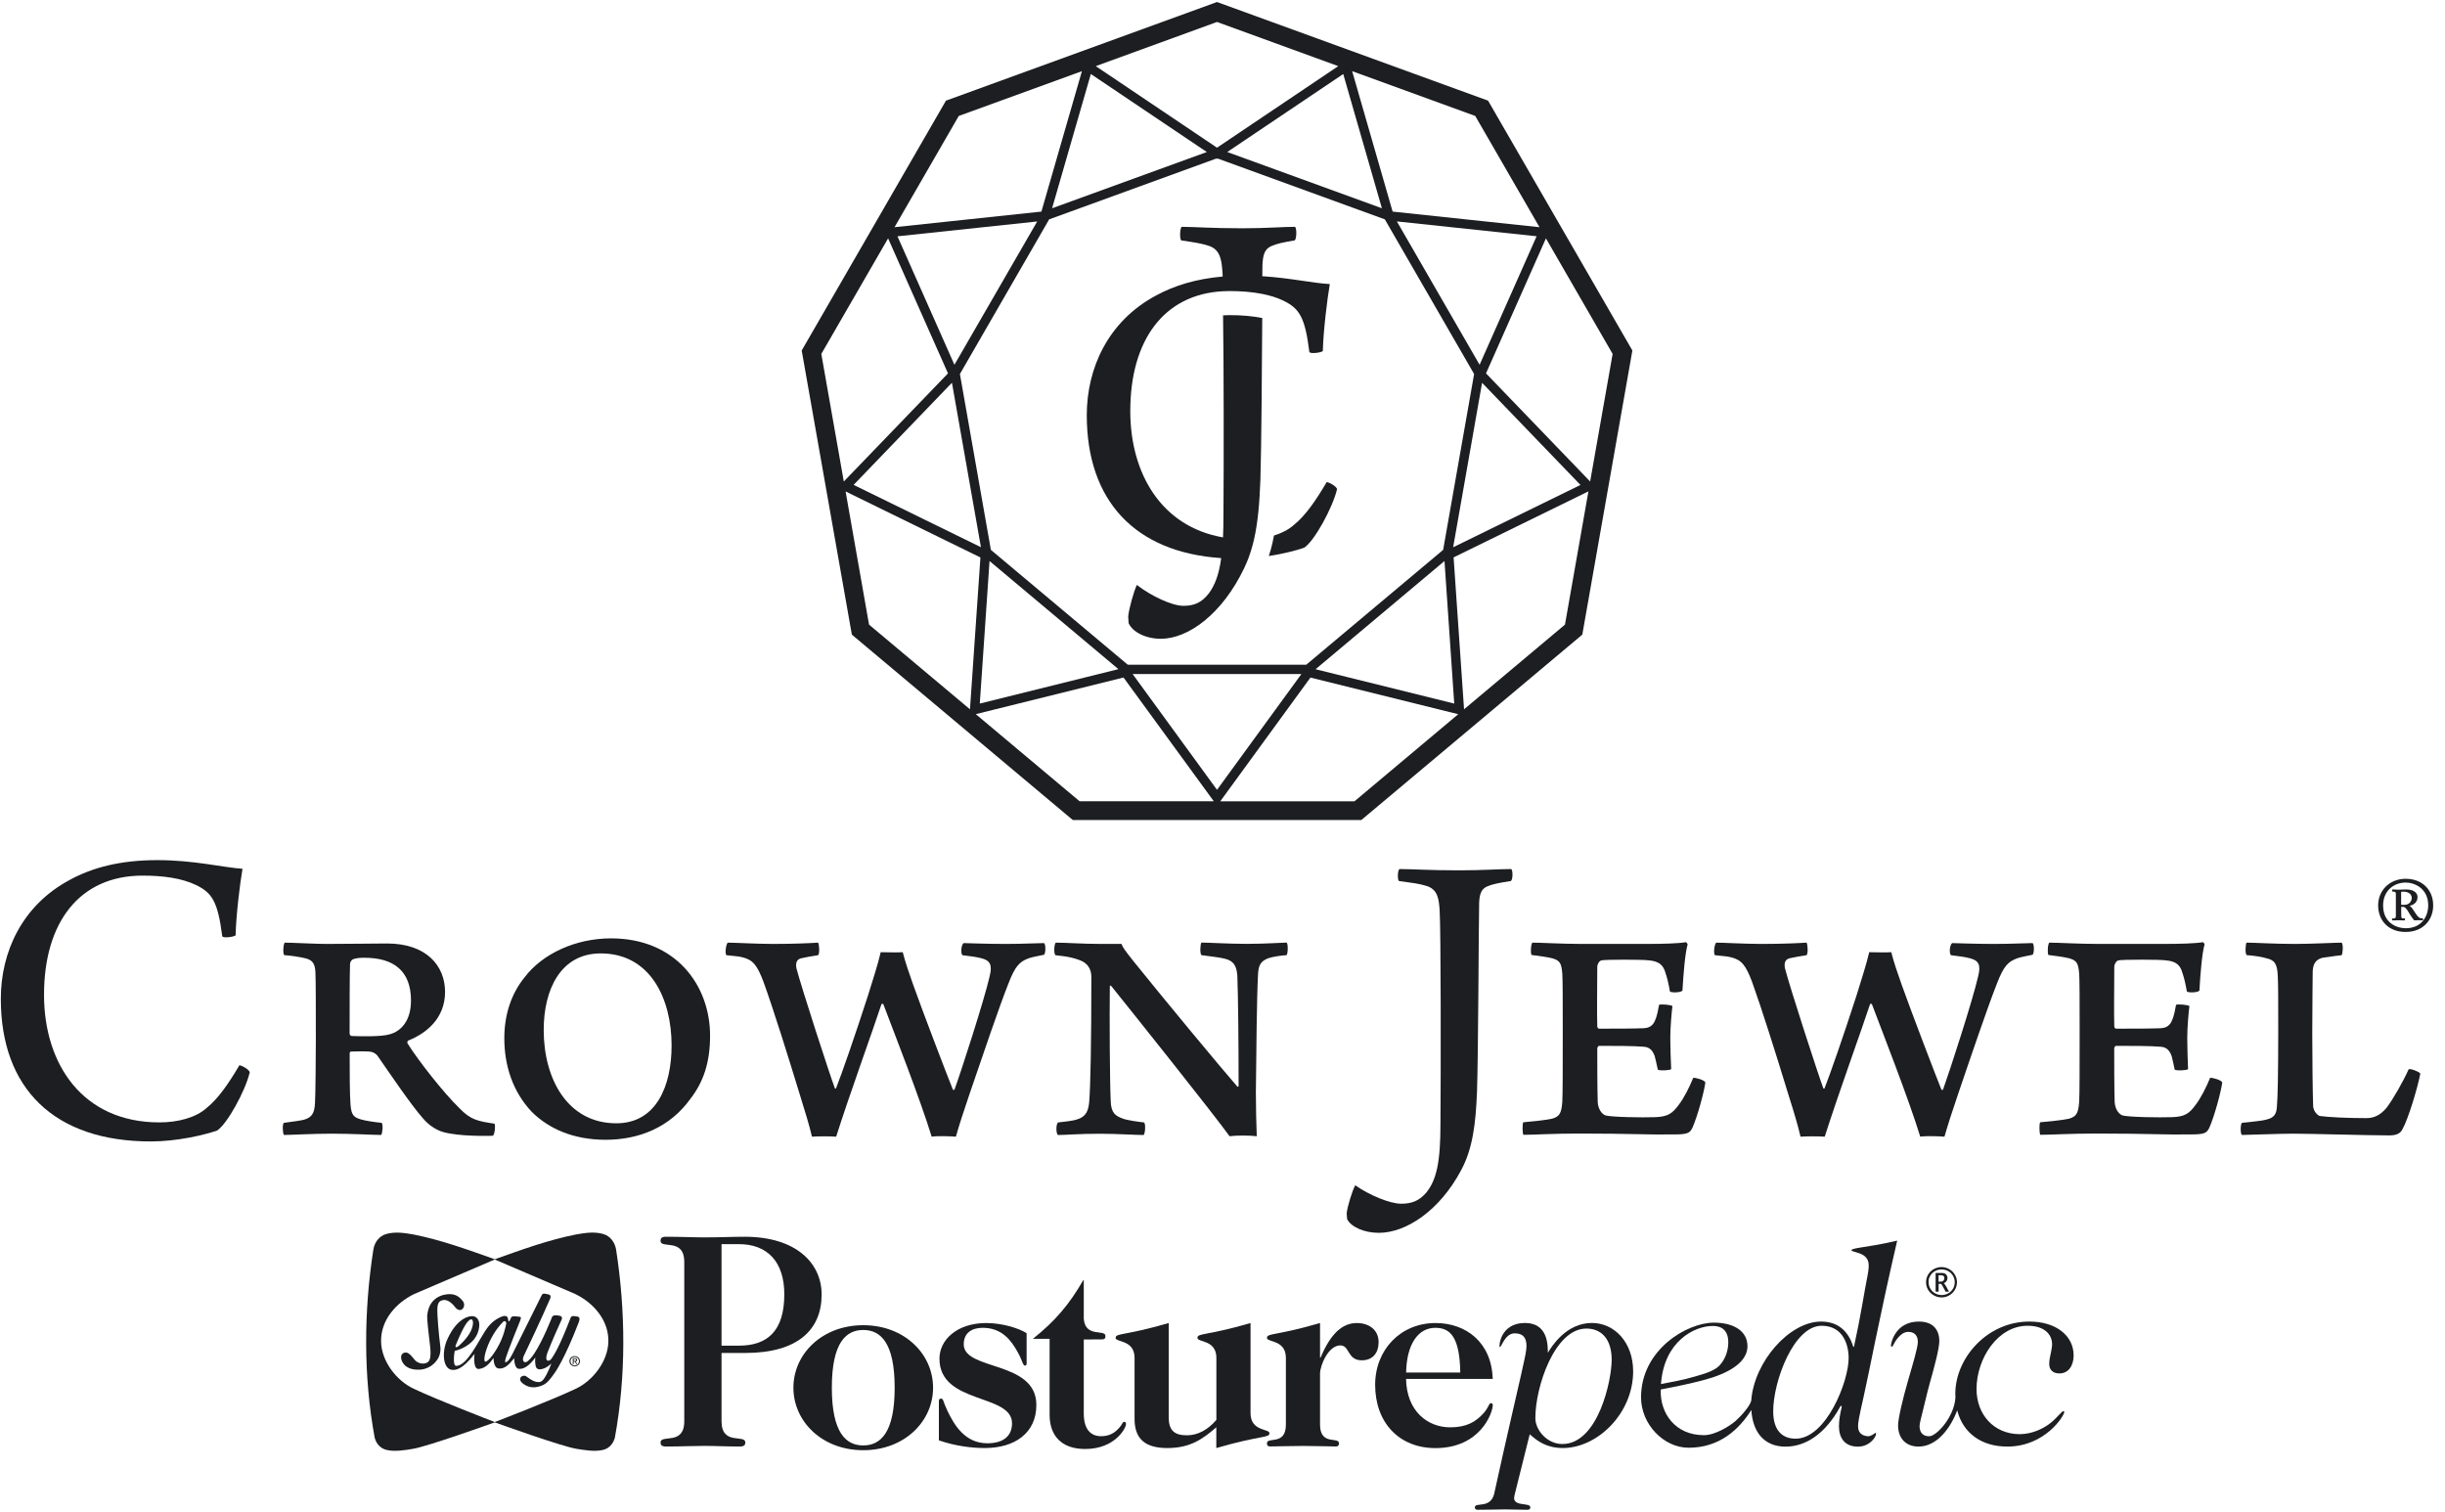 <svg width="131" height="81" viewBox="0 0 131 81" fill="none" xmlns="http://www.w3.org/2000/svg">
<path d="M10.511 47.422C9.746 47.053 8.753 46.914 7.64 46.914C4.281 46.914 2.359 49.392 2.359 53.304C2.359 57.009 4.421 60.136 8.541 60.136C9.538 60.136 10.511 59.88 11.088 59.347C11.668 58.883 12.225 58.098 12.826 57.077C12.942 57.077 13.335 57.285 13.382 57.449C13.15 58.446 12.157 60.252 11.624 60.576C10.952 60.808 9.494 61.157 8.08 61.157C2.915 61.157 0.044 58.33 0.044 53.516C0.044 51.014 1.177 48.515 3.728 47.149C4.953 46.477 6.459 46.084 8.429 46.084C10.399 46.084 11.948 46.477 12.993 46.548C12.853 47.357 12.645 49.071 12.624 50.112C12.532 50.205 11.928 50.276 11.908 50.16C11.668 48.303 11.368 47.842 10.511 47.422Z" fill="#1C1E21"/>
<path d="M15.257 50.505C15.649 50.505 16.902 50.574 17.479 50.574C18.729 50.574 20.05 50.55 20.743 50.55C22.829 50.55 23.846 51.731 23.846 53.144C23.846 54.558 22.849 55.367 21.856 55.759C21.808 55.807 21.832 55.876 21.832 55.899C22.412 56.825 23.754 58.538 24.611 59.371C25.212 59.996 25.584 60.068 26.488 60.204C26.557 60.252 26.512 60.829 26.396 60.853C25.655 60.877 24.081 60.853 23.481 60.553C23.225 60.437 22.948 60.252 22.648 59.904C21.999 59.163 20.886 57.518 20.261 56.616C20.145 56.432 19.937 56.34 19.753 56.34C19.52 56.316 19.06 56.34 18.804 56.34C18.759 56.34 18.735 56.408 18.735 56.432C18.735 57.333 18.735 58.63 18.78 59.187C18.828 59.743 18.944 59.859 19.336 59.976C19.568 60.044 20.009 60.116 20.446 60.16C20.538 60.228 20.494 60.737 20.422 60.809C20.005 60.809 18.868 60.74 17.759 60.74C16.786 60.74 15.581 60.809 15.212 60.809C15.144 60.716 15.12 60.204 15.212 60.16C15.56 60.112 16.093 60.044 16.277 59.996C16.67 59.88 16.858 59.696 16.878 59.071C16.902 58.702 16.922 56.709 16.922 55.807C16.922 54.049 16.922 52.544 16.899 52.079C16.875 51.618 16.738 51.431 16.342 51.338C16.042 51.27 15.601 51.198 15.229 51.175C15.14 51.082 15.188 50.55 15.257 50.505ZM18.756 51.615C18.732 52.195 18.732 54.162 18.732 55.367C18.732 55.435 18.776 55.507 18.848 55.507C19.357 55.527 20.446 55.551 20.886 55.415C21.466 55.254 22.02 54.718 22.02 53.609C22.02 52.035 21.118 51.315 19.52 51.315C19.381 51.315 19.08 51.315 18.896 51.407C18.848 51.407 18.756 51.571 18.756 51.615Z" fill="#1C1E21"/>
<path d="M28.479 59.559C27.461 58.47 27.021 57.08 27.021 55.623C27.021 54.373 27.39 53.24 28.11 52.359C29.059 51.109 30.821 50.276 32.739 50.276C36.215 50.276 38.045 52.799 38.045 55.486C38.045 56.923 37.696 57.965 36.979 58.89C35.89 60.395 34.245 61.068 32.442 61.068C30.725 61.064 29.407 60.484 28.479 59.559ZM35.983 56.015C35.983 53.516 34.849 51.082 32.186 51.082C30.032 51.082 29.131 53.028 29.131 55.182C29.131 57.801 30.404 60.184 33.023 60.184C35.173 60.184 35.983 58.169 35.983 56.015Z" fill="#1C1E21"/>
<path d="M38.994 50.505C39.366 50.505 40.544 50.574 41.424 50.574C42.582 50.574 43.486 50.529 43.831 50.505C43.9 50.597 43.923 51.106 43.831 51.178C43.483 51.226 43.159 51.294 42.926 51.342C42.67 51.41 42.626 51.598 42.67 51.874C42.95 52.94 44.453 57.572 44.733 58.313C44.756 58.334 44.801 58.334 44.801 58.289C45.077 57.593 45.798 55.534 46.514 53.312C46.794 52.407 47.023 51.714 47.187 51.017C47.464 51.017 48.068 51.041 48.368 51.017C48.529 51.642 48.693 52.083 48.925 52.755C49.433 54.189 50.755 57.641 51.055 58.381C51.103 58.405 51.123 58.405 51.147 58.361C51.495 57.412 52.745 53.544 53.022 52.315C53.182 51.69 53.045 51.458 52.581 51.342C52.325 51.273 51.98 51.226 51.564 51.178C51.448 51.038 51.516 50.597 51.632 50.529C51.772 50.529 52.789 50.574 53.878 50.574C54.828 50.574 55.568 50.529 55.94 50.529C56.033 50.597 56.033 51.062 55.94 51.154C55.616 51.222 55.336 51.27 55.131 51.338C54.623 51.523 54.391 51.755 54.018 52.728C53.53 53.957 52.677 56.48 51.956 58.586C51.608 59.607 51.4 60.256 51.215 60.901C50.939 60.877 50.198 60.853 49.918 60.901C49.294 58.863 47.856 55.203 47.324 53.793C47.3 53.793 47.255 53.769 47.231 53.793C46.815 55.066 45.473 58.77 44.801 60.901C44.524 60.877 43.804 60.877 43.504 60.901C43.364 60.3 43.131 59.535 42.855 58.654C42.206 56.524 41.421 54.025 40.909 52.612C40.561 51.687 40.328 51.431 39.796 51.294C39.54 51.226 39.311 51.226 38.915 51.178C38.83 51.062 38.901 50.574 38.994 50.505Z" fill="#1C1E21"/>
<path d="M56.569 50.505C57.101 50.505 58.026 50.574 58.975 50.574H60.088C60.157 50.761 60.273 50.922 60.713 51.478C62.427 53.609 65.482 57.292 66.295 58.217C66.319 58.241 66.339 58.217 66.363 58.194C66.363 55.923 66.339 53.424 66.295 52.264C66.25 51.755 66.11 51.475 65.598 51.359C65.322 51.291 64.858 51.243 64.373 51.175C64.281 51.106 64.304 50.57 64.373 50.502C64.789 50.502 65.786 50.57 66.827 50.57C67.8 50.57 68.705 50.502 68.934 50.502C69.026 50.57 69.005 51.103 68.934 51.175C68.585 51.198 68.169 51.267 67.961 51.338C67.52 51.499 67.428 51.755 67.404 52.195C67.336 53.445 67.312 56.34 67.288 58.562C67.288 59.303 67.312 60.324 67.336 60.877C66.964 60.829 66.223 60.829 65.878 60.877C65.069 59.743 60.576 54.114 59.532 52.82C59.508 52.796 59.464 52.82 59.464 52.82C59.44 54.534 59.464 58.054 59.511 59.003C59.535 59.651 59.767 59.791 60.208 59.952C60.44 60.02 60.88 60.092 61.297 60.139C61.389 60.208 61.365 60.716 61.273 60.812C60.88 60.812 59.836 60.744 58.91 60.744C57.774 60.744 57.105 60.812 56.688 60.812C56.572 60.744 56.572 60.232 56.688 60.139C57.012 60.092 57.477 60.071 57.777 59.952C58.173 59.812 58.31 59.535 58.357 59.05C58.429 58.194 58.473 55.855 58.473 52.335C58.473 52.059 58.381 51.734 58.033 51.526C57.709 51.366 57.292 51.25 56.551 51.178C56.452 51.106 56.476 50.574 56.569 50.505Z" fill="#1C1E21"/>
<path d="M82.111 50.505C82.552 50.505 83.709 50.573 84.658 50.573H88.314C89.124 50.573 89.936 50.549 90.329 50.481C90.353 50.481 90.421 50.573 90.421 50.597C90.281 51.082 90.189 52.263 90.144 53.075C90.052 53.192 89.52 53.192 89.472 53.12C89.403 52.727 89.332 52.403 89.24 52.147C89.124 51.707 88.891 51.498 88.335 51.454C88.034 51.406 86.02 51.406 85.812 51.454C85.672 51.478 85.58 51.686 85.58 51.778C85.58 52.867 85.556 54.233 85.58 54.998C85.58 55.045 85.628 55.114 85.672 55.114C86.529 55.114 87.502 55.114 88.082 55.09C88.523 55.066 88.639 54.789 88.731 54.533C88.799 54.325 88.847 54.093 88.891 53.837C89.007 53.789 89.54 53.837 89.608 53.905C89.561 54.23 89.492 55.086 89.492 55.595C89.492 56.059 89.516 56.824 89.54 57.285C89.448 57.353 88.915 57.377 88.823 57.309C88.751 56.94 88.707 56.8 88.659 56.592C88.567 56.339 88.427 56.107 88.082 56.083C87.55 56.035 86.413 56.035 85.672 56.035C85.628 56.035 85.58 56.128 85.58 56.175C85.58 56.94 85.58 58.237 85.604 59.047C85.628 59.443 85.836 59.695 86.02 59.763C86.392 59.856 87.963 59.88 88.683 59.856C89.376 59.832 89.608 59.647 89.936 59.207C90.237 58.814 90.513 58.258 90.721 57.749C90.814 57.725 91.346 57.865 91.37 58.002C91.302 58.511 90.953 59.808 90.674 60.433C90.534 60.709 90.417 60.781 89.68 60.781C88.291 60.805 87.481 60.733 84.607 60.733C83.194 60.733 82.224 60.801 81.62 60.801C81.575 60.733 81.552 60.197 81.62 60.129C82.152 60.081 82.825 60.013 83.149 59.941C83.566 59.825 83.658 59.641 83.706 59.04C83.73 58.647 83.73 57.07 83.73 55.219C83.73 53.714 83.73 52.464 83.706 52.164C83.661 51.631 83.59 51.468 83.197 51.352C82.941 51.283 82.456 51.212 82.064 51.167C81.995 51.106 82.019 50.549 82.111 50.505Z" fill="#1C1E21"/>
<path d="M91.954 50.505C92.323 50.505 93.504 50.574 94.385 50.574C95.542 50.574 96.447 50.529 96.791 50.505C96.86 50.597 96.883 51.106 96.791 51.178C96.443 51.226 96.119 51.294 95.887 51.342C95.634 51.41 95.586 51.598 95.634 51.874C95.91 52.94 97.416 57.572 97.693 58.313C97.716 58.334 97.764 58.334 97.764 58.289C98.041 57.593 98.761 55.534 99.478 53.312C99.755 52.407 99.987 51.714 100.151 51.017C100.427 51.017 101.028 51.041 101.332 51.017C101.492 51.642 101.656 52.083 101.888 52.755C102.397 54.189 103.718 57.641 104.019 58.381C104.066 58.405 104.09 58.405 104.111 58.361C104.456 57.412 105.709 53.544 105.985 52.315C106.149 51.69 106.009 51.458 105.545 51.342C105.289 51.273 104.944 51.226 104.527 51.178C104.411 51.038 104.48 50.597 104.596 50.529C104.736 50.529 105.753 50.574 106.842 50.574C107.791 50.574 108.532 50.529 108.904 50.529C108.996 50.597 108.996 51.062 108.904 51.154C108.58 51.222 108.303 51.27 108.095 51.338C107.586 51.523 107.354 51.755 106.982 52.728C106.497 53.957 105.64 56.48 104.923 58.586C104.575 59.607 104.367 60.256 104.182 60.901C103.906 60.877 103.165 60.853 102.885 60.901C102.26 58.863 100.823 55.203 100.291 53.793C100.267 53.793 100.222 53.769 100.198 53.793C99.782 55.066 98.44 58.77 97.768 60.901C97.488 60.877 96.771 60.877 96.47 60.901C96.331 60.3 96.102 59.535 95.822 58.654C95.173 56.524 94.385 54.025 93.876 52.612C93.528 51.687 93.296 51.431 92.763 51.294C92.507 51.226 92.278 51.226 91.882 51.178C91.79 51.062 91.862 50.574 91.954 50.505Z" fill="#1C1E21"/>
<path d="M109.805 50.505C110.246 50.505 111.403 50.573 112.352 50.573H116.012C116.821 50.573 117.634 50.549 118.026 50.481C118.05 50.481 118.118 50.573 118.118 50.597C117.978 51.082 117.886 52.263 117.842 53.075C117.75 53.192 117.217 53.192 117.169 53.12C117.101 52.727 117.029 52.403 116.937 52.147C116.821 51.707 116.589 51.498 116.036 51.454C115.735 51.406 113.721 51.406 113.513 51.454C113.373 51.478 113.281 51.686 113.281 51.778C113.281 52.867 113.257 54.233 113.281 54.998C113.281 55.045 113.325 55.114 113.373 55.114C114.23 55.114 115.203 55.114 115.78 55.09C116.22 55.066 116.336 54.789 116.428 54.533C116.497 54.325 116.545 54.093 116.589 53.837C116.705 53.789 117.238 53.837 117.306 53.905C117.261 54.23 117.19 55.086 117.19 55.595C117.19 56.059 117.214 56.824 117.234 57.285C117.142 57.353 116.609 57.377 116.517 57.309C116.449 56.94 116.401 56.8 116.357 56.592C116.265 56.339 116.125 56.107 115.776 56.083C115.244 56.035 114.11 56.035 113.37 56.035C113.322 56.035 113.277 56.128 113.277 56.175C113.277 56.94 113.277 58.237 113.301 59.047C113.325 59.443 113.533 59.695 113.718 59.763C114.09 59.856 115.664 59.88 116.381 59.856C117.077 59.832 117.306 59.647 117.63 59.207C117.931 58.814 118.207 58.258 118.415 57.749C118.508 57.725 119.04 57.865 119.064 58.002C118.996 58.511 118.648 59.808 118.368 60.433C118.228 60.709 118.115 60.781 117.371 60.781C115.981 60.805 115.172 60.733 112.301 60.733C110.888 60.733 109.915 60.801 109.314 60.801C109.269 60.733 109.246 60.197 109.314 60.129C109.846 60.081 110.519 60.013 110.843 59.941C111.26 59.825 111.352 59.641 111.4 59.04C111.424 58.647 111.424 57.07 111.424 55.219C111.424 53.714 111.424 52.464 111.4 52.164C111.352 51.631 111.284 51.468 110.891 51.352C110.635 51.283 110.15 51.212 109.754 51.167C109.689 51.106 109.713 50.549 109.805 50.505Z" fill="#1C1E21"/>
<path d="M120.365 50.505C120.829 50.505 121.822 50.574 122.959 50.574C123.885 50.574 125.114 50.505 125.462 50.505C125.554 50.574 125.53 51.086 125.462 51.178C124.997 51.226 124.649 51.294 124.42 51.318C124.028 51.434 123.936 51.687 123.912 52.035C123.912 52.591 123.888 53.653 123.888 55.37C123.888 56.852 123.912 58.614 123.936 59.283C123.96 59.559 124.192 59.767 124.284 59.791C124.748 59.859 125.789 59.907 126.783 59.907C127.176 59.907 127.524 59.767 127.872 59.351C128.22 58.887 128.753 57.961 129.053 57.289C129.169 57.241 129.63 57.429 129.678 57.521C129.538 58.262 129.029 59.976 128.705 60.532C128.589 60.74 128.381 60.833 128.012 60.833C126.947 60.833 123.751 60.74 122.871 60.74C122.082 60.74 120.484 60.809 120.116 60.809C120.023 60.716 120.044 60.228 120.116 60.16C120.672 60.092 121.157 60.068 121.461 59.976C121.853 59.883 121.969 59.675 121.993 59.303C122.038 58.839 122.065 57.429 122.065 55.275C122.065 53.537 122.065 52.752 122.041 52.311C122.017 51.618 121.857 51.434 121.416 51.338C121.208 51.27 120.744 51.198 120.375 51.175C120.273 51.082 120.32 50.574 120.365 50.505Z" fill="#1C1E21"/>
<path d="M130.367 48.511C130.367 49.303 129.811 49.932 128.893 49.932C127.964 49.938 127.418 49.307 127.418 48.511C127.418 47.699 128.043 47.084 128.893 47.084C129.773 47.084 130.367 47.668 130.367 48.511ZM130.101 48.511C130.101 47.607 129.381 47.286 128.893 47.286C128.224 47.286 127.684 47.757 127.684 48.511C127.684 49.44 128.391 49.727 128.893 49.734C129.773 49.734 130.101 49.061 130.101 48.511ZM128.367 48.252V47.88C128.36 47.805 128.329 47.771 128.23 47.771H128.193C128.179 47.771 128.172 47.764 128.172 47.75V47.675C128.172 47.661 128.179 47.655 128.193 47.655C128.21 47.655 128.452 47.668 128.497 47.668C128.541 47.668 128.876 47.655 128.92 47.655C129.149 47.655 129.316 47.716 129.405 47.798C129.497 47.873 129.528 47.979 129.528 48.064C129.528 48.368 129.282 48.498 129.101 48.529V48.539C129.152 48.553 129.183 48.59 129.2 48.614C129.231 48.651 129.374 48.849 129.405 48.911C129.442 48.979 129.558 49.126 129.613 49.16C129.671 49.198 129.729 49.205 129.797 49.205C129.814 49.205 129.821 49.211 129.821 49.225V49.293C129.821 49.303 129.814 49.31 129.797 49.31C129.78 49.31 129.681 49.303 129.606 49.303C129.531 49.303 129.439 49.31 129.354 49.31C129.33 49.293 129.268 49.211 129.248 49.181C129.231 49.157 129.098 48.962 129.074 48.914C129.05 48.863 128.958 48.723 128.913 48.679C128.882 48.634 128.821 48.587 128.753 48.587H128.654V48.706C128.654 48.843 128.654 49.078 128.661 49.116C128.664 49.167 128.678 49.208 128.739 49.208H128.838C128.855 49.208 128.855 49.215 128.855 49.228V49.297C128.855 49.307 128.855 49.314 128.838 49.314C128.807 49.314 128.602 49.307 128.503 49.307C128.404 49.307 128.22 49.314 128.193 49.314C128.169 49.314 128.162 49.307 128.162 49.29V49.235C128.162 49.215 128.169 49.211 128.183 49.211H128.237C128.319 49.211 128.367 49.191 128.367 49.082V48.252ZM128.65 48.474C128.674 48.481 128.732 48.481 128.811 48.481C129.159 48.481 129.22 48.197 129.22 48.109C129.22 48.017 129.166 47.907 129.094 47.866C128.992 47.798 128.917 47.774 128.773 47.774C128.742 47.774 128.688 47.774 128.65 47.781V48.474Z" fill="#1C1E21"/>
<path d="M74.98 46.562C75.645 46.562 76.54 46.631 78.168 46.631C79.476 46.631 80.305 46.562 80.971 46.562C81.063 46.631 81.063 47.136 80.947 47.204C80.35 47.297 79.985 47.365 79.708 47.481C79.363 47.621 79.271 47.894 79.251 48.375C79.227 49.318 79.206 56.524 79.135 58.522C79.066 60.218 78.906 61.55 78.284 62.7C77.137 64.858 75.345 66.053 73.877 66.053C73.075 66.053 72.385 65.732 72.177 65.319C72.177 65.274 72.153 65.018 72.153 64.998C72.201 64.609 72.45 63.806 72.611 63.506C73.368 64.035 74.471 64.493 75.069 64.493C75.618 64.493 76.011 64.356 76.4 63.919C76.974 63.229 77.178 62.243 77.178 60.222C77.202 57.35 77.202 49.867 77.134 48.764C77.09 48.167 77.042 47.641 76.4 47.457C76.011 47.341 75.642 47.297 74.953 47.204C74.864 47.112 74.884 46.631 74.98 46.562Z" fill="#1C1E21"/>
<path d="M79.729 5.393L65.206 0.108L50.683 5.393L42.954 18.779L45.641 34.002L57.48 43.936H72.938L84.778 34.002L87.461 18.779L79.729 5.393ZM79.275 19.544L74.843 11.863L82.33 12.658L79.275 19.544ZM69.989 35.613H60.423L53.09 29.461L51.431 20.039L56.213 11.753L65.172 8.493L65.206 8.517L65.24 8.493L74.198 11.753L78.981 20.039L77.322 29.461L69.989 35.613ZM65.755 8.145L71.969 3.966L74.041 11.159L65.755 8.145ZM56.37 11.159L58.446 3.966L64.659 8.145L56.37 11.159ZM51.137 19.544L48.085 12.661L55.572 11.866L51.137 19.544ZM51.004 20.507L52.557 29.318L45.736 25.979L51.004 20.507ZM53.018 30.059L59.924 35.852L52.496 37.696L53.018 30.059ZM69.726 36.115L65.206 42.318L60.686 36.115H69.726ZM77.394 30.059L77.916 37.696L70.487 35.856L77.394 30.059ZM79.408 20.51L84.679 25.983L77.858 29.321L79.408 20.51ZM79.619 20.005L82.829 12.771L86.403 18.963L85.198 25.798L79.619 20.005ZM82.484 12.173L74.615 11.337L72.447 3.813L79.042 6.213L82.484 12.173ZM71.702 3.543L65.206 7.913L58.709 3.543L65.206 1.177L71.702 3.543ZM51.369 6.213L57.968 3.813L55.797 11.337L47.928 12.173L51.369 6.213ZM47.583 12.771L50.792 20.005L45.21 25.798L44.005 18.963L47.583 12.771ZM45.306 26.331L52.53 29.868L51.97 38.003L46.562 33.466L45.306 26.331ZM52.281 38.263L60.197 36.3L65.032 42.929H57.842L52.281 38.263ZM72.57 42.933H65.38L70.211 36.303L78.131 38.266L72.57 42.933ZM83.849 33.466L78.442 38.003L77.882 29.864L85.106 26.327L83.849 33.466Z" fill="#1C1E21"/>
<path d="M67.633 14.799C67.637 14.525 67.637 14.324 67.64 14.205C67.664 13.658 67.756 13.348 68.104 13.191C68.384 13.061 68.756 12.982 69.364 12.88C69.48 12.802 69.48 12.231 69.388 12.153C68.712 12.153 67.876 12.231 66.547 12.231C64.895 12.231 63.987 12.153 63.311 12.153C63.219 12.231 63.195 12.778 63.287 12.88C63.987 12.986 64.359 13.037 64.755 13.167C65.407 13.375 65.455 13.973 65.503 14.648C65.506 14.693 65.51 14.751 65.51 14.816C64.076 14.942 62.915 15.3 61.932 15.836C59.368 17.212 58.228 19.728 58.228 22.244C58.228 26.809 60.792 29.595 65.431 29.902C65.312 30.769 65.1 31.353 64.755 31.81C64.359 32.305 63.963 32.459 63.403 32.459C62.799 32.459 61.679 31.937 60.911 31.339C60.751 31.677 60.491 32.589 60.447 33.029C60.447 33.056 60.471 33.34 60.471 33.391C60.679 33.859 61.379 34.224 62.195 34.224C63.687 34.224 65.503 32.872 66.667 30.428C66.749 30.257 66.821 30.086 66.889 29.909C67.012 29.581 67.111 29.24 67.193 28.884C67.404 27.949 67.486 26.904 67.531 25.692C67.585 23.917 67.613 19.803 67.63 17.038C67.094 16.932 66.503 16.884 65.868 16.884C65.752 16.884 65.639 16.888 65.53 16.895C65.571 19.534 65.571 24.839 65.551 27.614C65.551 28.048 65.544 28.437 65.527 28.792C62.215 28.219 60.559 25.355 60.559 22.026C60.559 18.223 62.362 15.768 65.53 15.604C65.643 15.598 65.755 15.594 65.868 15.594C66.5 15.594 67.094 15.642 67.63 15.748C68.043 15.83 68.425 15.946 68.756 16.106C69.62 16.526 69.921 16.99 70.153 18.854C70.177 18.971 70.781 18.902 70.876 18.807C70.9 17.759 71.109 16.035 71.249 15.219C70.375 15.178 69.152 14.894 67.633 14.799Z" fill="#1C1E21"/>
<path d="M71.081 25.832C70.477 26.86 69.917 27.652 69.333 28.116C69.053 28.372 68.678 28.563 68.258 28.693C68.234 28.829 68.207 28.966 68.176 29.096C68.121 29.335 68.056 29.564 67.981 29.792C68.773 29.669 69.466 29.488 69.869 29.348C70.405 29.024 71.406 27.204 71.638 26.204C71.593 26.04 71.197 25.832 71.081 25.832Z" fill="#1C1E21"/>
<path d="M38.659 76.147V72.49H39.925C42.749 72.49 44.022 71.241 44.022 69.36C44.022 67.68 42.663 66.263 39.898 66.263C39.25 66.263 38.553 66.297 37.741 66.297C37.15 66.297 36.44 66.263 35.685 66.263C35.45 66.263 35.392 66.345 35.392 66.478C35.392 66.939 36.662 66.297 36.662 67.615V76.15C36.662 77.471 35.392 76.826 35.392 77.287C35.392 77.416 35.45 77.502 35.685 77.502C36.44 77.502 37.15 77.468 37.741 77.468C38.331 77.468 38.881 77.502 39.635 77.502C39.871 77.502 39.932 77.42 39.932 77.287C39.929 76.826 38.659 77.468 38.659 76.147ZM38.659 66.659H39.588C41.124 66.659 42.022 67.612 42.022 69.346C42.022 71.306 41.124 72.098 39.588 72.098H38.659V66.659Z" fill="#1C1E21"/>
<path d="M46.252 71.002C44.046 71.002 42.51 72.542 42.51 74.351C42.51 76.16 44.046 77.7 46.252 77.7C48.457 77.7 49.993 76.16 49.993 74.351C49.993 72.542 48.457 71.002 46.252 71.002ZM46.252 77.444C45.323 77.444 44.569 76.761 44.569 74.351C44.569 71.941 45.323 71.258 46.252 71.258C47.18 71.258 47.935 71.941 47.935 74.351C47.935 76.761 47.18 77.444 46.252 77.444Z" fill="#1C1E21"/>
<path d="M51.636 72.026C51.636 71.425 52.055 71.142 52.653 71.142C53.697 71.142 54.189 71.838 54.524 72.439C54.787 72.907 54.8 73.166 54.916 73.166C54.974 73.166 55.005 73.122 55.005 73.067V71.429C54.585 71.159 53.684 70.886 52.844 70.886C51.263 70.886 50.335 71.797 50.335 72.794C50.335 75.259 54.223 74.648 54.223 76.259C54.223 76.901 53.803 77.328 52.902 77.328C51.714 77.328 51.134 76.372 50.755 75.573C50.523 75.088 50.553 74.935 50.42 74.935C50.362 74.935 50.304 74.962 50.304 75.064V77.171C51.161 77.471 52.059 77.584 52.755 77.584C54.367 77.584 55.527 76.785 55.527 75.273C55.524 72.879 51.636 73.45 51.636 72.026Z" fill="#1C1E21"/>
<path d="M72.699 70.886C71.931 70.886 71.306 71.429 70.753 72.74H70.726V70.886C68.319 71.586 67.882 71.415 67.882 71.685C67.882 71.927 68.896 71.77 68.896 72.753V76.331C68.896 77.471 67.882 76.959 67.882 77.328C67.882 77.427 67.913 77.499 68.056 77.499C68.435 77.499 69.043 77.471 69.811 77.471C70.579 77.471 71.19 77.499 71.566 77.499C71.713 77.499 71.74 77.427 71.74 77.328C71.74 76.959 70.726 77.471 70.726 76.331V73.596C70.726 73.17 71.163 72.084 71.815 72.084C72.324 72.084 72.177 72.883 72.962 72.883C73.556 72.883 73.864 72.484 73.864 71.9C73.86 71.254 73.351 70.886 72.699 70.886Z" fill="#1C1E21"/>
<path d="M79.981 75.276C79.981 75.221 79.937 75.177 79.892 75.177C79.763 75.177 79.776 75.406 79.472 75.734C79.066 76.174 78.588 76.474 77.701 76.474C76.496 76.474 75.366 75.617 75.335 73.88H79.978C79.92 71.913 78.54 70.886 76.915 70.886C75.045 70.886 73.679 72.313 73.679 74.194C73.679 76.218 74.956 77.587 76.915 77.587C79.312 77.584 79.981 75.703 79.981 75.276ZM76.905 71.142C77.718 71.142 78.209 71.657 78.24 73.538H75.338C75.366 72.026 75.977 71.142 76.905 71.142Z" fill="#1C1E21"/>
<path d="M109.874 72.521C109.833 72.702 109.795 72.89 109.795 73.081C109.795 73.368 109.966 73.586 110.341 73.586C110.84 73.586 111.103 73.149 111.103 72.623C111.103 71.572 110.171 70.807 108.73 70.807C106.467 70.807 104.763 72.767 104.763 74.675C104.763 74.747 104.766 74.815 104.77 74.883C104.698 75.938 103.759 76.935 103.377 76.952C103.005 76.962 102.848 76.72 102.848 76.416C102.848 76.287 102.919 75.99 103.015 75.624C103.114 75.252 103.247 74.634 103.38 74.163C103.647 73.217 103.906 72.244 103.906 71.855C103.906 71.265 103.589 70.807 102.81 70.807C101.55 70.807 101.315 71.954 101.315 72.094C101.315 72.111 101.315 72.121 101.325 72.139C101.329 72.142 101.359 72.159 101.387 72.149C101.4 72.132 101.417 72.115 101.434 72.074C101.475 71.988 101.786 71.37 102.226 71.36C102.599 71.35 102.756 71.589 102.756 71.896C102.756 72.046 102.687 72.35 102.588 72.716C102.489 73.088 102.356 73.538 102.223 73.996C101.957 74.918 101.697 76 101.697 76.372C101.697 77.02 102.076 77.505 102.793 77.505C103.79 77.505 104.517 76.495 104.865 75.566C105.183 76.805 106.183 77.505 107.549 77.505C109.577 77.505 110.604 75.85 110.604 75.645C110.604 75.634 110.563 75.604 110.536 75.607C110.526 75.614 110.485 75.645 110.468 75.658C110.43 75.689 110.389 75.733 110.335 75.791C110.28 75.85 110.218 75.918 110.147 75.986C110.075 76.058 109.993 76.136 109.898 76.215C109.525 76.525 108.89 76.84 108.214 76.84C106.805 76.836 105.9 75.764 105.9 74.422C105.9 72.811 107.016 71.032 108.638 71.032C109.525 71.032 109.949 71.487 109.949 72.029C109.949 72.101 109.939 72.18 109.921 72.265C109.915 72.343 109.894 72.432 109.874 72.521Z" fill="#1C1E21"/>
<path d="M103.869 68.786H103.988C104.005 68.786 104.032 68.821 104.07 68.885L104.104 68.947L104.244 69.206H104.425L104.258 68.899C104.217 68.827 104.179 68.78 104.145 68.756C104.213 68.728 104.261 68.687 104.295 68.636C104.326 68.585 104.343 68.53 104.343 68.472C104.343 68.424 104.329 68.377 104.309 68.336C104.285 68.295 104.254 68.261 104.21 68.237C104.169 68.213 104.111 68.203 104.032 68.203H103.708V69.206H103.869V68.786ZM103.869 68.326H103.988C104.046 68.326 104.084 68.332 104.108 68.349C104.131 68.363 104.149 68.384 104.159 68.404C104.169 68.428 104.176 68.452 104.176 68.483C104.176 68.527 104.162 68.571 104.131 68.609C104.104 68.646 104.053 68.667 103.978 68.667H103.865V68.326H103.869Z" fill="#1C1E21"/>
<path d="M103.619 69.407C103.746 69.479 103.882 69.513 104.026 69.513C104.172 69.513 104.306 69.479 104.432 69.407C104.558 69.336 104.661 69.24 104.736 69.114C104.811 68.987 104.852 68.847 104.852 68.701C104.852 68.557 104.814 68.421 104.739 68.294C104.664 68.168 104.565 68.069 104.435 67.997C104.309 67.926 104.169 67.888 104.022 67.888C103.875 67.888 103.739 67.926 103.609 67.997C103.479 68.069 103.38 68.168 103.305 68.294C103.23 68.421 103.196 68.557 103.196 68.701C103.196 68.847 103.234 68.987 103.309 69.114C103.391 69.24 103.49 69.339 103.619 69.407ZM103.418 68.356C103.479 68.25 103.565 68.165 103.677 68.103C103.787 68.042 103.903 68.014 104.029 68.014C104.152 68.014 104.268 68.045 104.381 68.103C104.49 68.165 104.575 68.25 104.64 68.356C104.702 68.462 104.732 68.578 104.732 68.701C104.732 68.827 104.702 68.943 104.637 69.049C104.572 69.158 104.487 69.24 104.377 69.298C104.271 69.356 104.155 69.387 104.032 69.387C103.91 69.387 103.793 69.356 103.688 69.298C103.578 69.24 103.493 69.158 103.428 69.049C103.363 68.943 103.333 68.824 103.333 68.701C103.322 68.578 103.353 68.465 103.418 68.356Z" fill="#1C1E21"/>
<path d="M100.461 76.778C100.454 76.788 100.25 76.962 100.082 76.952C99.71 76.925 99.553 76.72 99.553 76.416C99.553 76.218 99.584 76.01 99.86 74.791C100.137 73.579 100.676 70.667 101.649 66.471C100.724 66.686 100.099 66.775 99.703 66.837C99.495 66.871 99.362 66.894 99.277 66.925C99.195 66.956 99.195 66.98 99.205 67.007C99.219 67.017 99.246 67.031 99.287 67.045C99.372 67.076 99.492 67.103 99.604 67.144C99.847 67.229 100.123 67.386 100.123 67.792C100.123 67.987 100.103 68.154 100 68.663C99.898 69.168 99.686 70.554 99.345 72.101L99.331 72.162H99.297L99.28 72.108C99.079 71.49 98.618 70.807 97.57 70.807C95.873 70.807 93.988 72.958 93.831 75.03C93.831 75.033 93.831 75.033 93.831 75.037C93.78 75.306 93.306 75.853 93.002 76.122C92.677 76.409 91.896 76.894 91.295 76.894C89.738 76.894 88.95 75.699 88.98 74.504L88.984 74.443L89.049 74.433C90.131 74.234 91.172 73.992 91.739 73.808C93.193 73.326 93.627 72.691 93.627 72.128C93.627 71.326 92.91 70.865 91.821 70.865C90.397 70.865 87.925 72.306 87.925 74.87C87.925 76.303 89.134 77.567 90.472 77.567C92.155 77.567 93.19 76.563 93.835 75.545C93.91 76.791 94.572 77.508 95.665 77.508C96.767 77.508 97.798 76.805 98.577 75.402L98.628 75.31L98.683 75.365L98.672 75.405C98.587 75.76 98.529 76.109 98.529 76.416C98.529 77.054 98.85 77.519 99.567 77.508C100.188 77.498 100.516 76.986 100.516 76.826C100.516 76.805 100.516 76.788 100.512 76.778C100.499 76.774 100.489 76.774 100.461 76.778ZM91.773 71.042C92.268 71.042 92.599 71.299 92.599 71.923C92.599 72.295 92.483 72.753 92.165 73.121C91.889 73.442 91.38 73.586 90.807 73.753C90.233 73.924 89.526 74.057 88.994 74.156C89.151 71.879 90.772 71.042 91.773 71.042ZM96.207 77.082C95.484 77.082 95.006 76.631 95.006 75.617C95.006 73.996 96.109 71.032 97.6 71.032C98.741 71.032 99.048 72.036 99.048 72.766C99.048 74.019 97.843 77.082 96.207 77.082Z" fill="#1C1E21"/>
<path d="M68.016 76.785C68.016 76.543 67.002 76.7 67.002 75.716V70.886C64.595 71.586 64.158 71.412 64.158 71.685C64.158 71.927 65.172 71.77 65.172 72.753V76.075C64.721 76.601 64.185 76.901 63.591 76.901C62.895 76.901 62.618 76.614 62.618 75.931V70.886C60.211 71.586 59.774 71.412 59.774 71.685C59.774 71.927 60.788 71.77 60.788 72.753V76.017C60.788 77.041 61.297 77.584 62.543 77.584C63.775 77.584 64.445 77.099 65.168 76.471V77.584C67.582 76.884 68.016 77.055 68.016 76.785Z" fill="#1C1E21"/>
<path d="M60.232 76.178C60.143 76.178 60.129 76.321 59.996 76.464C59.737 76.765 59.46 76.949 58.996 76.949C58.46 76.949 58.067 76.608 58.067 75.724V71.767C58.412 71.77 58.781 71.763 59.044 71.763C59.194 71.763 59.228 71.695 59.228 71.582C59.228 71.197 58.149 71.692 58.067 70.657V70.603V68.595H58.036C57.313 69.852 56.558 70.763 55.34 71.733H56.237V75.809C56.237 76.922 56.876 77.635 58.139 77.635C59.75 77.635 60.331 76.509 60.331 76.297C60.331 76.219 60.286 76.178 60.232 76.178Z" fill="#1C1E21"/>
<path d="M85.29 70.882C83.897 70.882 83.112 72.179 82.931 72.48C82.927 72.148 82.975 70.882 81.705 70.882C80.374 70.882 80.288 72.162 80.364 72.179C80.442 72.196 80.63 71.438 81.156 71.438C81.599 71.438 81.787 71.667 81.787 72.118C81.787 72.343 81.739 72.575 81.504 73.63C81.275 74.661 80.797 76.658 80.053 80.048C79.848 80.85 79.022 80.468 79.022 80.758C79.022 80.84 79.053 80.891 79.175 80.891C79.565 80.891 80.616 80.871 80.63 80.871C80.934 80.871 81.449 80.891 81.838 80.891C81.961 80.891 81.992 80.84 81.992 80.758C81.992 80.492 81.145 80.728 81.121 80.27C81.132 80.216 81.142 80.154 81.152 80.086L81.961 76.846L82.06 76.931C82.361 77.187 82.849 77.583 83.737 77.583C85.59 77.583 87.502 75.726 87.502 73.473C87.502 71.92 86.498 70.882 85.29 70.882ZM83.706 77.368C82.903 77.368 82.262 76.631 82.262 75.979C82.262 74.296 83.299 71.182 84.996 71.182C85.778 71.182 86.352 71.715 86.352 72.859C86.355 73.92 85.638 77.368 83.706 77.368Z" fill="#1C1E21"/>
<path d="M30.793 72.914C30.834 72.914 30.872 72.91 30.872 72.863C30.872 72.825 30.834 72.815 30.8 72.815H30.735V72.914H30.793ZM30.735 73.091H30.688V72.774H30.81C30.886 72.774 30.923 72.801 30.923 72.863C30.923 72.921 30.886 72.945 30.841 72.948L30.933 73.088H30.879L30.793 72.951H30.735V73.091ZM30.793 73.16C30.92 73.16 31.019 73.064 31.019 72.931C31.019 72.801 30.92 72.706 30.793 72.706C30.667 72.706 30.568 72.801 30.568 72.931C30.568 73.064 30.667 73.16 30.793 73.16ZM30.51 72.931C30.51 72.774 30.64 72.658 30.793 72.658C30.944 72.658 31.073 72.774 31.073 72.931C31.073 73.091 30.944 73.207 30.793 73.207C30.64 73.207 30.51 73.091 30.51 72.931Z" fill="#1C1E21"/>
<path d="M23.433 70.126C23.447 69.805 23.529 69.682 23.781 69.651C23.877 69.641 24.017 69.685 24.146 69.788C24.239 69.859 24.29 69.917 24.396 70.047C24.696 70.419 25.017 69.982 24.792 69.702C24.659 69.538 24.467 69.337 24.092 69.337C23.75 69.337 22.955 69.497 22.887 70.528C22.877 70.679 22.986 71.655 23.027 71.983C23.051 72.177 23.091 72.505 23.051 72.734C23.023 72.898 22.945 72.993 22.829 73.031C22.552 73.12 22.323 72.969 22.241 72.884C22.163 72.799 21.951 72.495 21.791 72.471C21.63 72.444 21.487 72.536 21.49 72.727C21.494 72.918 21.654 73.355 22.334 73.386C23.013 73.417 23.331 72.98 23.399 72.891C23.471 72.802 23.658 72.522 23.583 72.058C23.518 71.587 23.419 70.474 23.433 70.126Z" fill="#1C1E21"/>
<path d="M30.93 70.537C30.756 70.507 30.622 70.479 30.575 70.602C29.964 72.186 29.691 72.586 29.55 72.794C29.424 72.978 29.144 72.971 29.332 72.473C29.547 71.903 30.046 70.793 30.093 70.701C30.138 70.612 30.093 70.531 30.039 70.513C29.984 70.493 29.643 70.404 29.578 70.565C29.578 70.565 29.096 71.811 28.625 72.521C28.516 72.688 28.332 72.92 28.195 72.975C28.062 73.029 27.956 72.876 28.066 72.644C28.175 72.415 29.011 70.657 29.486 69.558C29.513 69.493 29.503 69.394 29.431 69.366C29.352 69.339 29.288 69.332 29.195 69.315C29.096 69.295 29.052 69.339 29.021 69.4C29.021 69.4 27.676 72.111 27.536 72.384C27.396 72.661 27.27 72.924 27.11 72.985C27.062 73.002 27.041 72.965 27.096 72.77C27.123 72.678 27.287 72.19 27.867 70.766C27.932 70.606 27.919 70.565 27.854 70.554C27.789 70.544 27.434 70.486 27.393 70.575C27.352 70.667 27.297 70.804 27.263 70.8C27.229 70.793 27.222 70.677 27.212 70.629C27.198 70.544 27.099 70.469 26.929 70.524C26.758 70.578 26.437 70.739 26.174 71.063C25.908 71.387 25.584 72.039 25.304 72.442C25.024 72.849 24.754 73.163 24.45 73.183C24.235 73.197 24.344 72.439 24.365 72.377C24.365 72.377 24.86 72.285 25.27 71.9C25.539 71.643 25.666 71.316 25.679 71.015C25.693 70.742 25.553 70.52 25.31 70.517C25.181 70.51 24.525 70.561 23.979 71.732C23.631 72.483 23.747 73.419 24.279 73.398C24.395 73.395 24.761 73.408 25.423 72.541C25.399 72.756 25.362 73.378 25.662 73.347C26.041 73.306 26.273 72.992 26.444 72.756C26.444 72.756 26.43 73.289 26.713 73.32C27.048 73.361 27.287 73.094 27.553 72.767C27.553 72.767 27.536 73.32 27.803 73.34C28.066 73.361 28.342 73.19 28.683 72.736C28.683 72.736 28.649 72.937 28.697 73.176C28.741 73.395 28.919 73.374 29.004 73.357C29.004 73.357 29.253 73.337 29.54 73.053C29.54 73.053 29.346 73.606 29.124 73.9C29.028 74.026 28.939 74.054 28.837 74.05C28.687 74.043 28.533 73.999 28.205 73.75C28.021 73.606 27.642 73.859 28.045 74.149C28.257 74.299 28.543 74.405 28.95 74.265C29.219 74.17 29.349 74.095 29.742 73.525C29.742 73.525 30.25 72.821 31.005 70.855C31.049 70.739 31.107 70.568 30.93 70.537ZM24.423 72.06C24.908 70.875 25.085 70.787 25.157 70.725C25.362 70.575 25.413 70.909 25.232 71.305C25.051 71.701 24.573 72.135 24.505 72.166C24.443 72.193 24.368 72.193 24.423 72.06ZM26.628 72.244C26.263 72.859 26.082 72.93 26.034 72.951C25.788 73.05 26.102 71.674 26.963 70.814C27.028 70.749 27.164 70.793 27.113 70.971C27.086 71.077 26.994 71.63 26.628 72.244Z" fill="#1C1E21"/>
<path d="M30.845 74.409C29.499 75.044 26.755 76.095 26.509 76.191C26.259 76.095 23.518 75.04 22.17 74.409C21.241 73.975 20.432 72.93 20.418 71.869C20.401 70.725 21.217 69.803 22.197 69.329L26.509 67.482L30.817 69.329C31.794 69.803 32.613 70.725 32.596 71.869C32.579 72.93 31.77 73.975 30.845 74.409ZM33.009 66.946C32.944 66.567 32.705 66.222 32.312 66.113C31.817 65.976 31.357 66.058 30.882 66.137C29.353 66.437 27.953 66.959 26.509 67.468C25.065 66.959 23.662 66.441 22.132 66.137C21.654 66.058 21.193 65.98 20.702 66.113C20.309 66.222 20.067 66.567 20.005 66.946C19.49 70.254 19.466 73.736 20.077 77.041C20.179 77.396 20.429 77.655 20.811 77.703C21.176 77.775 21.705 77.7 22.132 77.625C22.962 77.481 26.239 76.303 26.509 76.208C26.775 76.303 30.056 77.485 30.885 77.625C31.309 77.696 31.838 77.775 32.207 77.703C32.589 77.655 32.838 77.396 32.941 77.041C33.548 73.736 33.524 70.257 33.009 66.946Z" fill="#1C1E21"/>
</svg>
